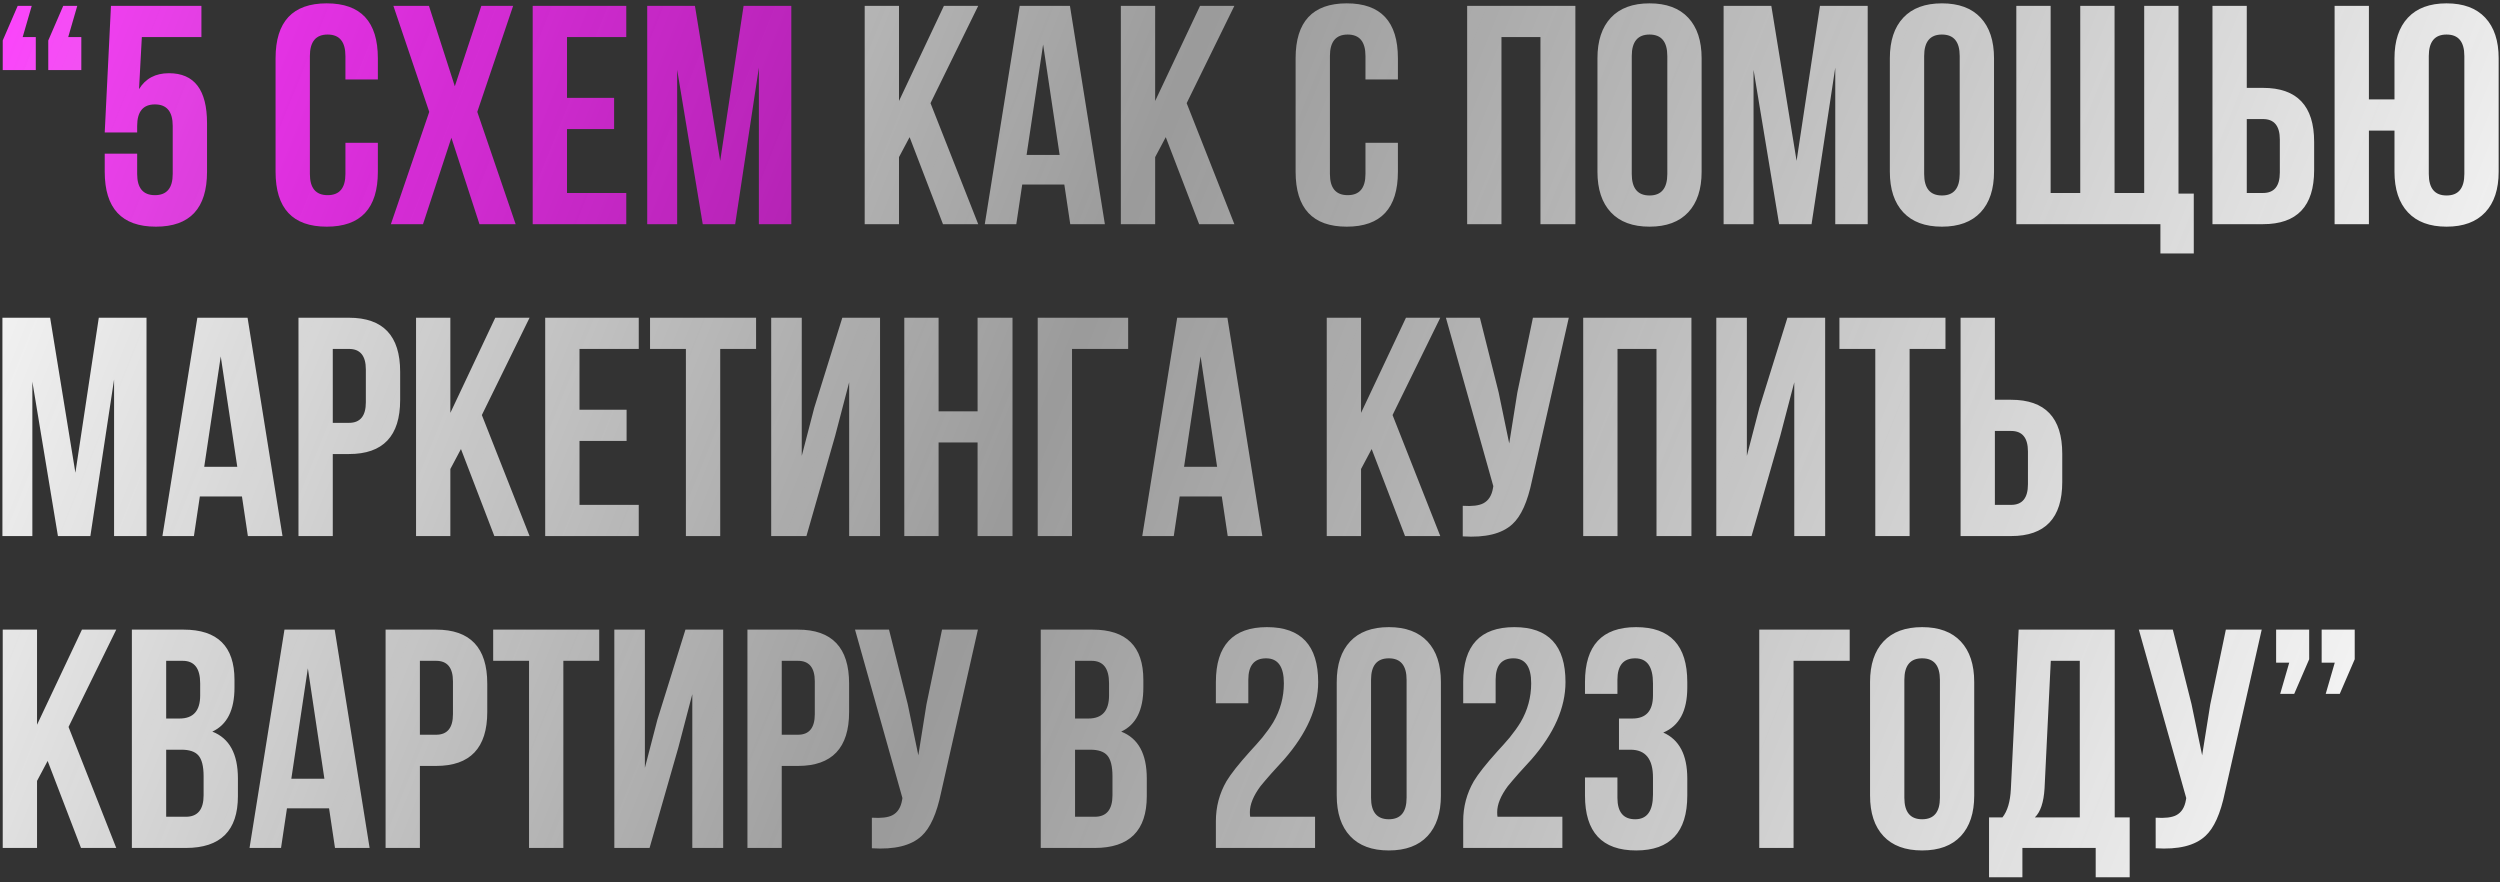 <?xml version="1.0" encoding="UTF-8"?> <svg xmlns="http://www.w3.org/2000/svg" width="513" height="181" viewBox="0 0 513 181" fill="none"><rect x="0" y="0" width="513" height="181" fill="#333333" stroke="none"/> <path d="M7.344 7.6V14.384H0.56V8.304L3.632 1.2H6.512L4.656 7.6H7.344ZM16.688 7.6V14.384H9.904V8.304L12.976 1.2H15.856L14 7.6H16.688Z" fill="url(#paint0_linear_13_28)"></path> <path d="M28.146 31.536V35.696C28.146 38.597 29.362 40.048 31.794 40.048C34.226 40.048 35.442 38.597 35.442 35.696V25.84C35.442 22.896 34.226 21.424 31.794 21.424C29.362 21.424 28.146 22.896 28.146 25.84V27.184H21.49L22.77 1.2H41.33V7.6H29.106L28.53 18.288C29.853 16.112 31.901 15.024 34.674 15.024C39.879 15.024 42.482 18.437 42.482 25.264V35.248C42.482 42.757 38.983 46.512 31.986 46.512C24.989 46.512 21.49 42.757 21.49 35.248V31.536H28.146Z" fill="url(#paint1_linear_13_28)"></path> <path d="M77.538 29.296V35.248C77.538 42.757 74.04 46.512 67.043 46.512C60.045 46.512 56.547 42.757 56.547 35.248V11.952C56.547 4.443 60.045 0.688 67.043 0.688C74.04 0.688 77.538 4.443 77.538 11.952V16.304H70.882V11.504C70.882 8.56 69.666 7.088 67.234 7.088C64.802 7.088 63.587 8.56 63.587 11.504V35.696C63.587 38.597 64.802 40.048 67.234 40.048C69.666 40.048 70.882 38.597 70.882 35.696V29.296H77.538ZM105.298 1.2L97.938 22.96L105.81 46H98.386L92.626 28.272L86.802 46H80.21L88.082 22.96L80.722 1.2H88.018L93.33 17.712L98.77 1.2H105.298ZM116.35 20.08H126.014V26.48H116.35V39.6H128.51V46H109.31V1.2H128.51V7.6H116.35V20.08ZM147.785 33.008L152.585 1.2H162.377V46H155.721V13.872L150.857 46H144.201L138.953 14.32V46H132.809V1.2H142.601L147.785 33.008Z" fill="url(#paint2_linear_13_28)"></path> <path d="M186.651 28.144L184.475 32.24V46H177.435V1.2H184.475V20.72L193.691 1.2H200.731L190.939 21.168L200.731 46H193.499L186.651 28.144ZM226.719 46H219.615L218.399 37.872H209.759L208.543 46H202.079L209.247 1.2H219.551L226.719 46ZM210.655 31.792H217.439L214.047 9.136L210.655 31.792ZM239.214 28.144L237.038 32.24V46H229.998V1.2H237.038V20.72L246.253 1.2H253.294L243.502 21.168L253.294 46H246.062L239.214 28.144ZM286.851 29.296V35.248C286.851 42.757 283.352 46.512 276.355 46.512C269.358 46.512 265.859 42.757 265.859 35.248V11.952C265.859 4.443 269.358 0.688 276.355 0.688C283.352 0.688 286.851 4.443 286.851 11.952V16.304H280.195V11.504C280.195 8.56 278.979 7.088 276.547 7.088C274.115 7.088 272.899 8.56 272.899 11.504V35.696C272.899 38.597 274.115 40.048 276.547 40.048C278.979 40.048 280.195 38.597 280.195 35.696V29.296H286.851ZM308.1 46H301.06V1.2H323.268V46H316.1V7.6H308.1V46ZM334.837 35.696C334.837 38.64 336.053 40.112 338.485 40.112C340.917 40.112 342.133 38.64 342.133 35.696V11.504C342.133 8.56 340.917 7.088 338.485 7.088C336.053 7.088 334.837 8.56 334.837 11.504V35.696ZM327.797 11.952C327.797 8.368 328.714 5.595 330.549 3.632C332.383 1.669 335.029 0.688 338.485 0.688C341.941 0.688 344.586 1.669 346.421 3.632C348.255 5.595 349.173 8.368 349.173 11.952V35.248C349.173 38.832 348.255 41.605 346.421 43.568C344.586 45.531 341.941 46.512 338.485 46.512C335.029 46.512 332.383 45.531 330.549 43.568C328.714 41.605 327.797 38.832 327.797 35.248V11.952ZM368.66 33.008L373.46 1.2H383.252V46H376.596V13.872L371.732 46H365.076L359.828 14.32V46H353.684V1.2H363.476L368.66 33.008ZM394.837 35.696C394.837 38.64 396.053 40.112 398.485 40.112C400.917 40.112 402.133 38.64 402.133 35.696V11.504C402.133 8.56 400.917 7.088 398.485 7.088C396.053 7.088 394.837 8.56 394.837 11.504V35.696ZM387.797 11.952C387.797 8.368 388.714 5.595 390.549 3.632C392.383 1.669 395.029 0.688 398.485 0.688C401.941 0.688 404.586 1.669 406.421 3.632C408.255 5.595 409.173 8.368 409.173 11.952V35.248C409.173 38.832 408.255 41.605 406.421 43.568C404.586 45.531 401.941 46.512 398.485 46.512C395.029 46.512 392.383 45.531 390.549 43.568C388.714 41.605 387.797 38.832 387.797 35.248V11.952ZM447.028 39.728H450.164V52.016H443.316V46H413.748V1.2H420.788V39.6H426.868V1.2H433.908V39.6H439.988V1.2H447.028V39.728ZM453.998 46V1.2H461.038V18.032H464.366C471.363 18.032 474.862 21.723 474.862 29.104V34.928C474.862 42.309 471.363 46 464.366 46H453.998ZM464.366 39.6C466.67 39.6 467.822 38.192 467.822 35.376V28.656C467.822 25.84 466.67 24.432 464.366 24.432H461.038V39.6H464.366ZM491.348 26.8H486.1V46H479.06V1.2H486.1V20.4H491.348V11.952C491.348 8.368 492.265 5.595 494.1 3.632C495.935 1.669 498.58 0.688 502.036 0.688C505.492 0.688 508.137 1.669 509.972 3.632C511.807 5.595 512.724 8.368 512.724 11.952V35.248C512.724 38.832 511.807 41.605 509.972 43.568C508.137 45.531 505.492 46.512 502.036 46.512C498.58 46.512 495.935 45.531 494.1 43.568C492.265 41.605 491.348 38.832 491.348 35.248V26.8ZM498.388 35.696C498.388 38.64 499.604 40.112 502.036 40.112C504.468 40.112 505.684 38.64 505.684 35.696V11.504C505.684 8.56 504.468 7.088 502.036 7.088C499.604 7.088 498.388 8.56 498.388 11.504V35.696ZM15.472 97.008L20.272 65.2H30.064V110H23.408V77.872L18.544 110H11.888L6.64 78.32V110H0.496V65.2H10.288L15.472 97.008ZM57.969 110H50.865L49.649 101.872H41.009L39.793 110H33.329L40.497 65.2H50.801L57.969 110ZM41.905 95.792H48.689L45.297 73.136L41.905 95.792ZM71.615 65.2C78.613 65.2 82.112 68.891 82.112 76.272V82.096C82.112 89.477 78.613 93.168 71.615 93.168H68.287V110H61.248V65.2H71.615ZM68.287 71.6V86.768H71.615C73.919 86.768 75.072 85.36 75.072 82.544V75.824C75.072 73.008 73.919 71.6 71.615 71.6H68.287ZM94.588 92.144L92.412 96.24V110H85.373V65.2H92.412V84.72L101.628 65.2H108.669L98.876 85.168L108.669 110H101.437L94.588 92.144ZM118.913 84.08H128.577V90.48H118.913V103.6H131.073V110H111.873V65.2H131.073V71.6H118.913V84.08ZM133.387 65.2H155.147V71.6H147.787V110H140.747V71.6H133.387V65.2ZM165.48 110H158.248V65.2H164.52V93.552L167.08 83.696L172.84 65.2H180.584V110H174.248V78.448L171.368 89.456L165.48 110ZM192.6 110H185.56V65.2H192.6V84.4H200.6V65.2H207.768V110H200.6V90.8H192.6V110ZM212.937 110V65.2H231.497V71.6H219.977V110H212.937ZM259.032 110H251.928L250.712 101.872H242.072L240.856 110H234.392L241.56 65.2H251.864L259.032 110ZM242.968 95.792H249.752L246.36 73.136L242.968 95.792ZM281.464 92.144L279.288 96.24V110H272.248V65.2H279.288V84.72L288.503 65.2H295.544L285.752 85.168L295.544 110H288.312L281.464 92.144ZM314.364 98.608C313.468 102.96 312.124 105.947 310.332 107.568C308.198 109.531 304.806 110.363 300.156 110.064V103.792C302.076 103.92 303.484 103.749 304.38 103.28C305.446 102.725 306.108 101.68 306.364 100.144L306.428 99.76L296.7 65.2H303.676L307.516 80.496L309.692 90.992L311.356 80.56L314.556 65.2H321.916L314.364 98.608ZM331.913 110H324.873V65.2H347.081V110H339.913V71.6H331.913V110ZM359.417 110H352.185V65.2H358.457V93.552L361.017 83.696L366.777 65.2H374.521V110H368.185V78.448L365.305 89.456L359.417 110ZM377.45 65.2H399.21V71.6H391.85V110H384.81V71.6H377.45V65.2ZM402.31 110V65.2H409.35V82.032H412.678C419.675 82.032 423.174 85.723 423.174 93.104V98.928C423.174 106.309 419.675 110 412.678 110H402.31ZM412.678 103.6C414.982 103.6 416.134 102.192 416.134 99.376V92.656C416.134 89.84 414.982 88.432 412.678 88.432H409.35V103.6H412.678ZM9.776 156.144L7.6 160.24V174H0.56V129.2H7.6V148.72L16.816 129.2H23.856L14.064 149.168L23.856 174H16.624L9.776 156.144ZM37.684 129.2C44.639 129.2 48.116 132.635 48.116 139.504V141.104C48.116 145.712 46.601 148.72 43.572 150.128C47.071 151.493 48.82 154.693 48.82 159.728V163.376C48.82 170.459 45.257 174 38.132 174H27.06V129.2H37.684ZM34.1 153.84V167.6H38.132C40.564 167.6 41.78 166.128 41.78 163.184V159.28C41.78 157.232 41.417 155.803 40.692 154.992C40.009 154.224 38.857 153.84 37.236 153.84H34.1ZM34.1 135.6V147.44H36.852C39.668 147.44 41.076 145.861 41.076 142.704V140.208C41.076 137.136 39.881 135.6 37.492 135.6H34.1ZM75.844 174H68.74L67.524 165.872H58.884L57.668 174H51.204L58.372 129.2H68.676L75.844 174ZM59.78 159.792H66.564L63.172 137.136L59.78 159.792ZM89.49 129.2C96.488 129.2 99.987 132.891 99.987 140.272V146.096C99.987 153.477 96.488 157.168 89.49 157.168H86.162V174H79.123V129.2H89.49ZM86.162 135.6V150.768H89.49C91.794 150.768 92.947 149.36 92.947 146.544V139.824C92.947 137.008 91.794 135.6 89.49 135.6H86.162ZM101.2 129.2H122.96V135.6H115.6V174H108.56V135.6H101.2V129.2ZM133.292 174H126.06V129.2H132.332V157.552L134.892 147.696L140.652 129.2H148.396V174H142.06V142.448L139.18 153.456L133.292 174ZM163.741 129.2C170.738 129.2 174.237 132.891 174.237 140.272V146.096C174.237 153.477 170.738 157.168 163.741 157.168H160.413V174H153.373V129.2H163.741ZM160.413 135.6V150.768H163.741C166.045 150.768 167.197 149.36 167.197 146.544V139.824C167.197 137.008 166.045 135.6 163.741 135.6H160.413ZM193.114 162.608C192.218 166.96 190.874 169.947 189.082 171.568C186.948 173.531 183.556 174.363 178.906 174.064V167.792C180.826 167.92 182.234 167.749 183.13 167.28C184.196 166.725 184.858 165.68 185.114 164.144L185.178 163.76L175.45 129.2H182.426L186.266 144.496L188.442 154.992L190.106 144.56L193.306 129.2H200.666L193.114 162.608ZM224.184 129.2C231.139 129.2 234.616 132.635 234.616 139.504V141.104C234.616 145.712 233.101 148.72 230.072 150.128C233.571 151.493 235.32 154.693 235.32 159.728V163.376C235.32 170.459 231.757 174 224.632 174H213.56V129.2H224.184ZM220.6 153.84V167.6H224.632C227.064 167.6 228.28 166.128 228.28 163.184V159.28C228.28 157.232 227.917 155.803 227.192 154.992C226.509 154.224 225.357 153.84 223.736 153.84H220.6ZM220.6 135.6V147.44H223.352C226.168 147.44 227.576 145.861 227.576 142.704V140.208C227.576 137.136 226.381 135.6 223.992 135.6H220.6ZM263.45 140.208C263.45 136.795 262.234 135.088 259.802 135.088C257.37 135.088 256.154 136.56 256.154 139.504V144.304H249.498V139.952C249.498 132.443 252.996 128.688 259.994 128.688C266.991 128.688 270.49 132.443 270.49 139.952C270.49 145.2 268.164 150.491 263.514 155.824L262.17 157.296L260.89 158.704C259.951 159.771 259.204 160.645 258.65 161.328C257.199 163.291 256.474 165.061 256.474 166.64C256.474 167.067 256.495 167.387 256.538 167.6H269.85V174H249.498V168.496C249.498 165.552 250.223 162.821 251.674 160.304C252.57 158.811 254.17 156.784 256.474 154.224L257.754 152.816L259.034 151.344C259.93 150.235 260.676 149.189 261.274 148.208C262.724 145.733 263.45 143.067 263.45 140.208ZM281.337 163.696C281.337 166.64 282.553 168.112 284.985 168.112C287.417 168.112 288.633 166.64 288.633 163.696V139.504C288.633 136.56 287.417 135.088 284.985 135.088C282.553 135.088 281.337 136.56 281.337 139.504V163.696ZM274.297 139.952C274.297 136.368 275.214 133.595 277.049 131.632C278.883 129.669 281.529 128.688 284.985 128.688C288.441 128.688 291.086 129.669 292.921 131.632C294.755 133.595 295.673 136.368 295.673 139.952V163.248C295.673 166.832 294.755 169.605 292.921 171.568C291.086 173.531 288.441 174.512 284.985 174.512C281.529 174.512 278.883 173.531 277.049 171.568C275.214 169.605 274.297 166.832 274.297 163.248V139.952ZM314.2 140.208C314.2 136.795 312.984 135.088 310.552 135.088C308.12 135.088 306.904 136.56 306.904 139.504V144.304H300.248V139.952C300.248 132.443 303.746 128.688 310.744 128.688C317.741 128.688 321.24 132.443 321.24 139.952C321.24 145.2 318.914 150.491 314.264 155.824L312.92 157.296L311.64 158.704C310.701 159.771 309.954 160.645 309.4 161.328C307.949 163.291 307.224 165.061 307.224 166.64C307.224 167.067 307.245 167.387 307.288 167.6H320.6V174H300.248V168.496C300.248 165.552 300.973 162.821 302.424 160.304C303.32 158.811 304.92 156.784 307.224 154.224L308.504 152.816L309.784 151.344C310.68 150.235 311.426 149.189 312.024 148.208C313.474 145.733 314.2 143.067 314.2 140.208ZM339.191 140.208C339.191 136.795 337.975 135.088 335.543 135.088C333.111 135.088 331.895 136.56 331.895 139.504V142.384H325.239V139.952C325.239 132.443 328.737 128.688 335.735 128.688C342.732 128.688 346.231 132.443 346.231 139.952V141.104C346.231 145.883 344.588 148.955 341.303 150.32C344.588 151.771 346.231 154.907 346.231 159.728V163.248C346.231 170.757 342.732 174.512 335.735 174.512C328.737 174.512 325.239 170.757 325.239 163.248V159.536H331.895V163.696C331.895 166.64 333.111 168.112 335.543 168.112C337.975 168.112 339.191 166.427 339.191 163.056V159.536C339.191 155.739 337.655 153.84 334.583 153.84H332.215V147.44H334.967C337.783 147.44 339.191 145.861 339.191 142.704V140.208ZM360.999 174V129.2H379.559V135.6H368.039V174H360.999ZM390.774 163.696C390.774 166.64 391.99 168.112 394.422 168.112C396.854 168.112 398.07 166.64 398.07 163.696V139.504C398.07 136.56 396.854 135.088 394.422 135.088C391.99 135.088 390.774 136.56 390.774 139.504V163.696ZM383.734 139.952C383.734 136.368 384.651 133.595 386.486 131.632C388.321 129.669 390.966 128.688 394.422 128.688C397.878 128.688 400.523 129.669 402.358 131.632C404.193 133.595 405.11 136.368 405.11 139.952V163.248C405.11 166.832 404.193 169.605 402.358 171.568C400.523 173.531 397.878 174.512 394.422 174.512C390.966 174.512 388.321 173.531 386.486 171.568C384.651 169.605 383.734 166.832 383.734 163.248V139.952ZM430.037 180.016V174H414.997V180.016H408.149V167.728H410.901C411.925 166.448 412.501 164.507 412.629 161.904L414.229 129.2H433.941V167.728H437.013V180.016H430.037ZM419.541 161.776C419.37 164.635 418.709 166.619 417.557 167.728H426.773V135.6H420.821L419.541 161.776ZM456.551 162.608C455.655 166.96 454.311 169.947 452.519 171.568C450.386 173.531 446.994 174.363 442.343 174.064V167.792C444.263 167.92 445.671 167.749 446.567 167.28C447.634 166.725 448.295 165.68 448.551 164.144L448.615 163.76L438.887 129.2H445.863L449.703 144.496L451.879 154.992L453.543 144.56L456.743 129.2H464.103L456.551 162.608ZM467.06 135.984V129.2H473.844V135.28L470.772 142.384H467.892L469.748 135.984H467.06ZM476.404 135.984V129.2H483.188V135.28L480.116 142.384H477.236L479.092 135.984H476.404Z" fill="url(#paint3_linear_13_28)"></path> <defs> <linearGradient id="paint0_linear_13_28" x1="-2" y1="-11" x2="500.5" y2="191" gradientUnits="userSpaceOnUse"> <stop stop-color="#FF3EFF"></stop> <stop offset="0.438" stop-color="#ECECEC" stop-opacity="0.562"></stop> <stop offset="1" stop-color="white"></stop> </linearGradient> <linearGradient id="paint1_linear_13_28" x1="-2" y1="-11" x2="500.5" y2="191" gradientUnits="userSpaceOnUse"> <stop stop-color="#FF3EFF"></stop> <stop offset="0.438" stop-color="#C74AC7" stop-opacity="0.562"></stop> <stop offset="1" stop-color="#C430C4"></stop> </linearGradient> <linearGradient id="paint2_linear_13_28" x1="-2" y1="-11" x2="500.5" y2="191" gradientUnits="userSpaceOnUse"> <stop stop-color="#FF3EFF"></stop> <stop offset="0.438" stop-color="#EE10EE" stop-opacity="0.562"></stop> <stop offset="1" stop-color="#C430C4"></stop> </linearGradient> <linearGradient id="paint3_linear_13_28" x1="-2" y1="-11" x2="500.5" y2="191" gradientUnits="userSpaceOnUse"> <stop stop-color="white"></stop> <stop offset="0.438" stop-color="#ECECEC" stop-opacity="0.562"></stop> <stop offset="1" stop-color="white"></stop> </linearGradient> </defs> </svg> 